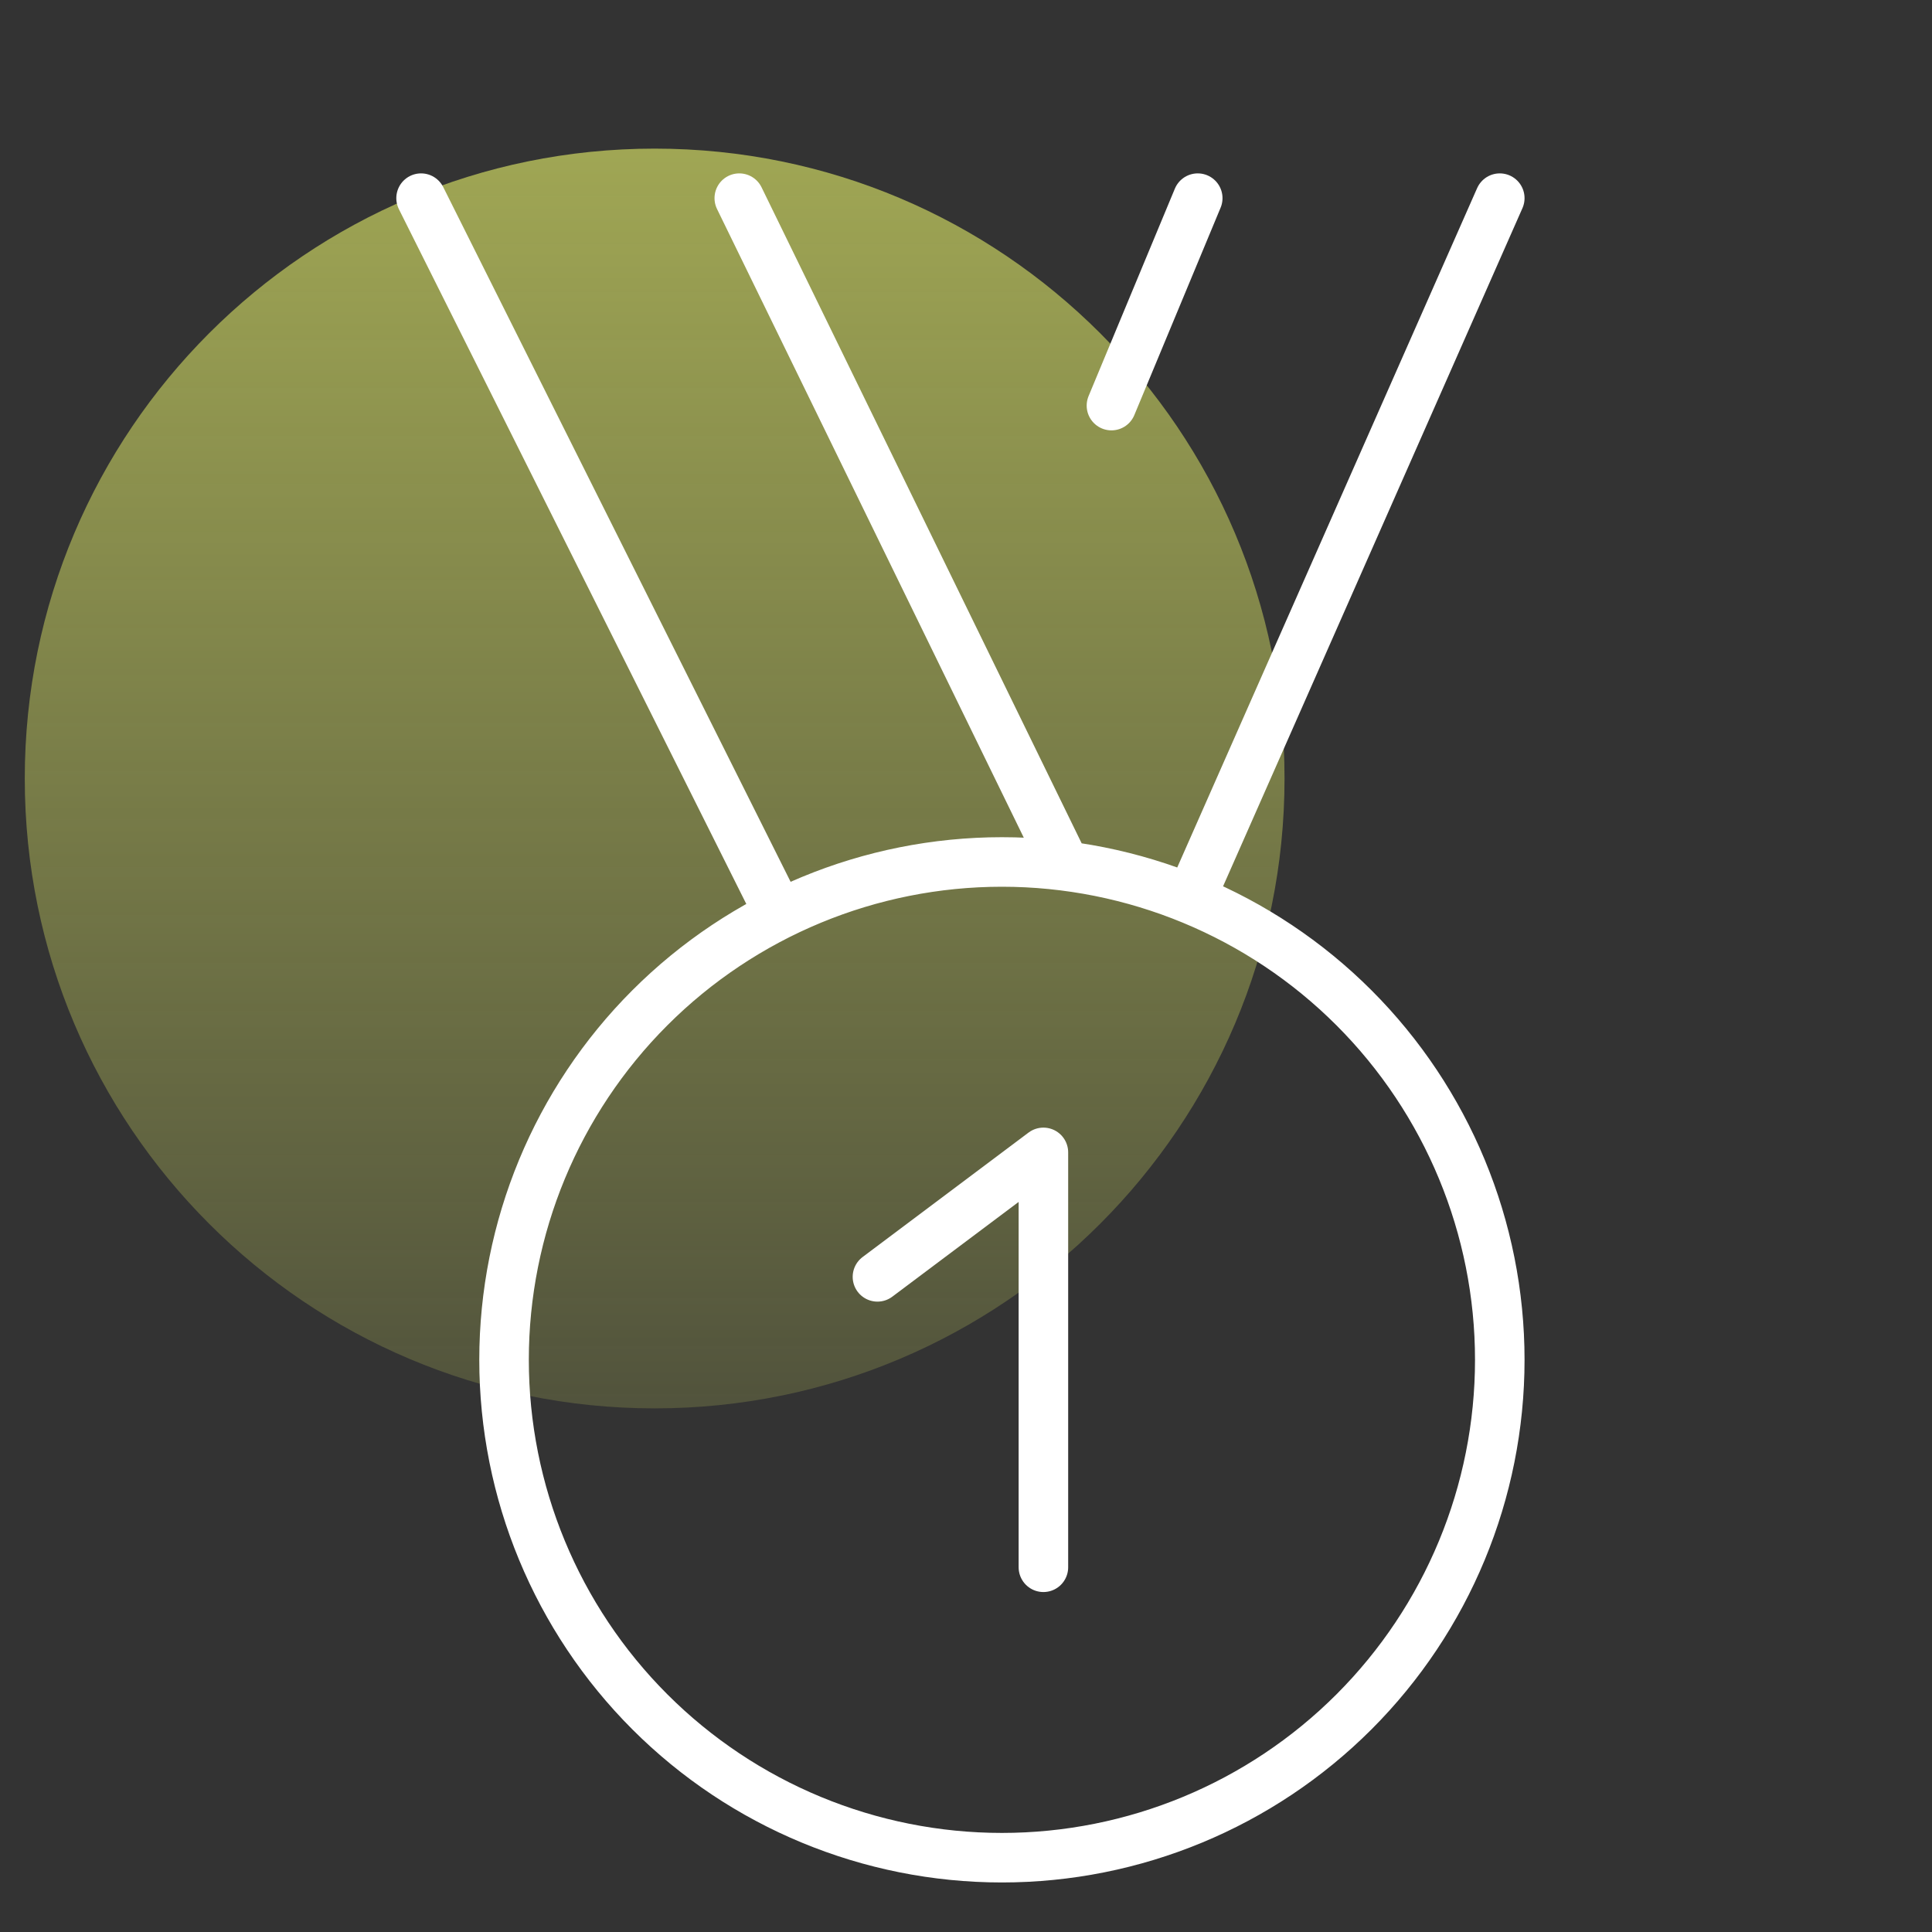 <svg width="78" height="78" viewBox="0 0 78 78" fill="none" xmlns="http://www.w3.org/2000/svg">
<rect x="0" y="0" width="78" height="78" fill="#333333" stroke="none"/>
<path d="M26.43 56.86C40.475 56.86 51.86 45.475 51.86 31.43C51.86 17.385 40.475 6 26.43 6C12.385 6 1 17.385 1 31.43C1 45.475 12.385 56.86 26.43 56.86Z" fill="url(#paint0_linear_2760_5338)"/>
<path d="M48.061 36.291L60.55 8M31.459 36.917L17 8M43.003 34.961L29.847 8M48.356 8L44.872 16.375M20.35 54.9C20.35 60.231 22.468 65.343 26.237 69.113C30.007 72.882 35.119 75 40.45 75C45.781 75 50.893 72.882 54.663 69.113C58.432 65.343 60.55 60.231 60.55 54.9C60.55 49.569 58.432 44.457 54.663 40.687C50.893 36.918 45.781 34.8 40.45 34.8C35.119 34.8 30.007 36.918 26.237 40.687C22.468 44.457 20.35 49.569 20.35 54.9Z" stroke="white" stroke-width="2" stroke-linecap="round" stroke-linejoin="round"/>
<path d="M35.425 51.55L42.125 46.525V63.275" stroke="white" stroke-width="2" stroke-linecap="round" stroke-linejoin="round"/>
<defs>
<linearGradient id="paint0_linear_2760_5338" x1="26.43" y1="-22.056" x2="26.43" y2="56.86" gradientUnits="userSpaceOnUse">
<stop stop-color="#CBD461"/>
<stop offset="1" stop-color="#CBD461" stop-opacity="0.2"/>
</linearGradient>
</defs>
</svg>
